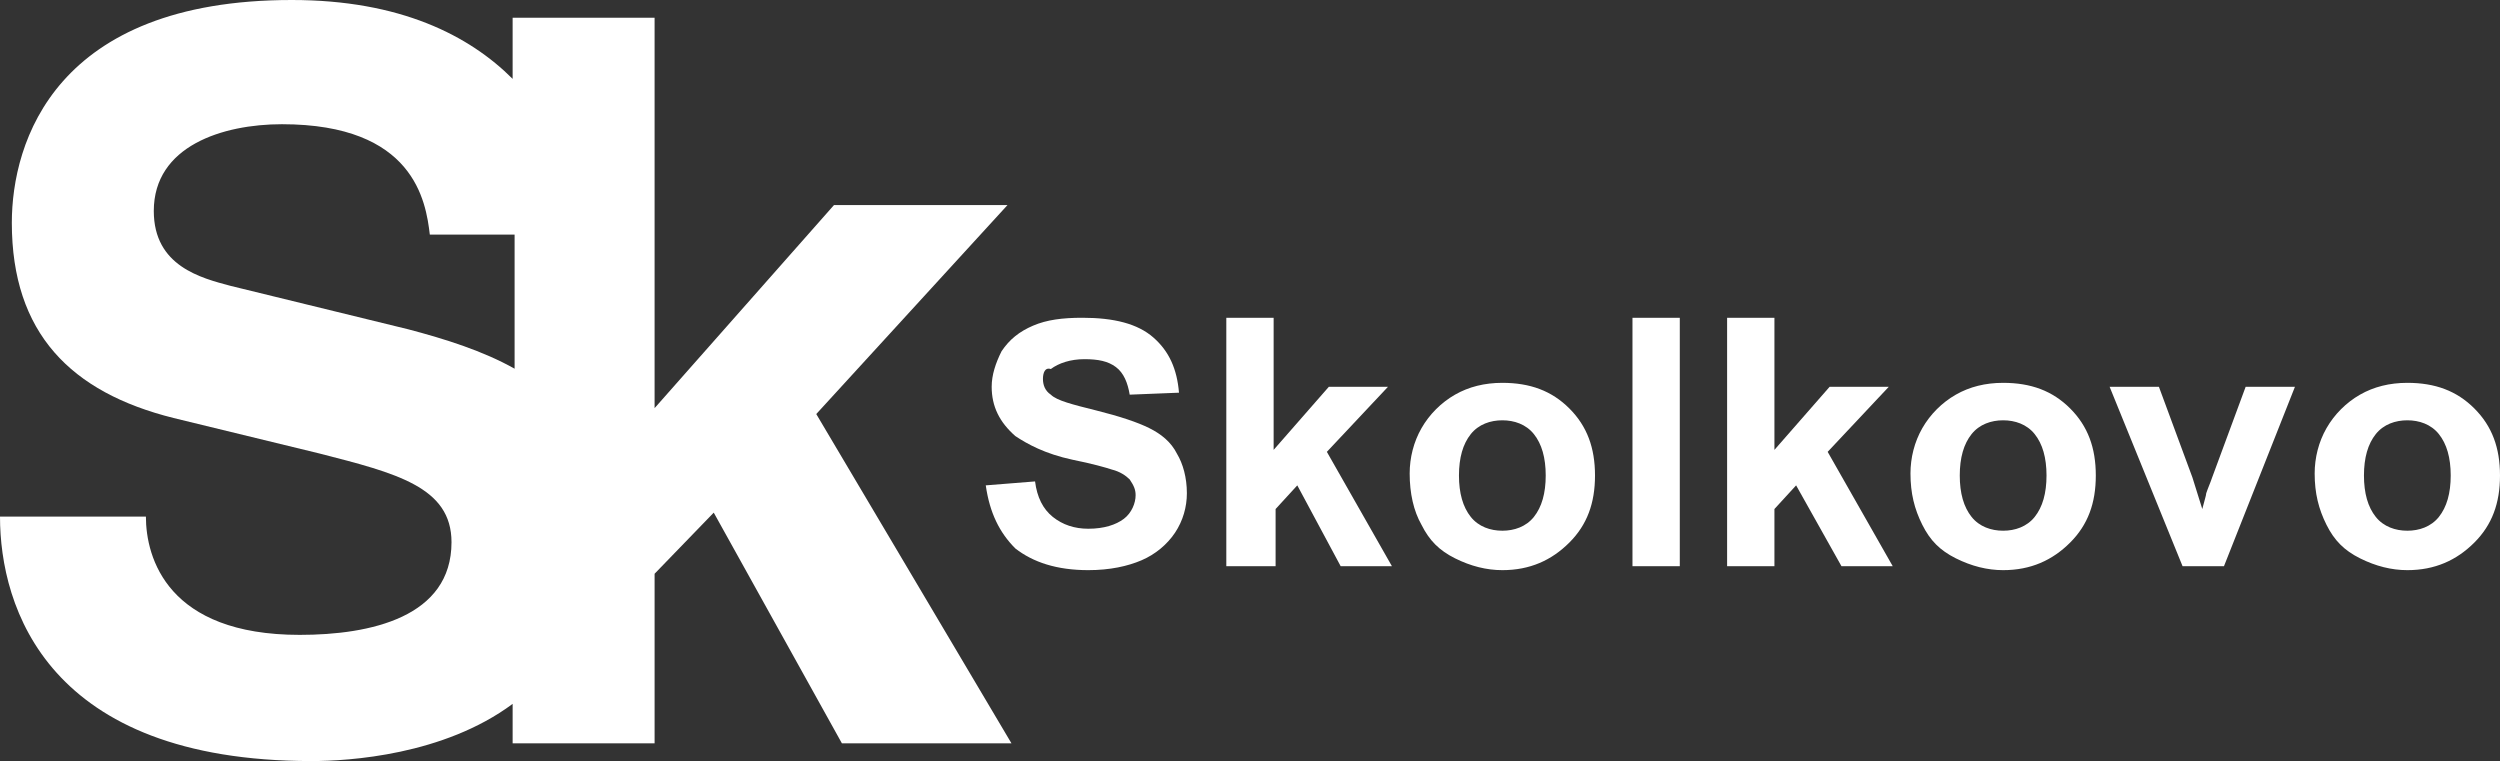 <?xml version="1.0" encoding="UTF-8" standalone="no"?>
<svg
   xmlns:dc="http://purl.org/dc/elements/1.1/"
   xmlns:cc="http://creativecommons.org/ns#"
   xmlns:rdf="http://www.w3.org/1999/02/22-rdf-syntax-ns#"
   xmlns:svg="http://www.w3.org/2000/svg"
   xmlns="http://www.w3.org/2000/svg"
   xmlns:sodipodi="http://sodipodi.sourceforge.net/DTD/sodipodi-0.dtd"
   xmlns:inkscape="http://www.inkscape.org/namespaces/inkscape"
   version="1.1"
   x="0px"
   y="0px"
   viewBox="0 0 126.797 38.6"
   xml:space="preserve"
   sodipodi:docname="skolkovo.svg"
   width="126.797"
   height="38.6"
   id="svg25"
   inkscape:version="1.0.2 (e86c870879, 2021-01-15)">
   <rect x="0" y="0" width="126.797" height="38.6" fill="#333333" stroke="none"/>
   <defs
   id="defs44" /><sodipodi:namedview
   pagecolor="#ffffff"
   bordercolor="#666666"
   borderopacity="1"
   objecttolerance="10"
   gridtolerance="10"
   guidetolerance="10"
   id="namedview42"
   showgrid="false"
   fit-margin-top="0"
   fit-margin-left="0"
   fit-margin-right="0"
   fit-margin-bottom="0"
   inkscape:document-rotation="0"
   inkscape:pagecheckerboard="true"
   inkscape:zoom="7.8154428"
   inkscape:cx="76.337289"
   inkscape:cy="43.468611"
   inkscape:window-width="1902"
   inkscape:window-height="1030"
   inkscape:window-x="0"
   inkscape:window-y="0"
   inkscape:window-maximized="0"
   inkscape:current-layer="svg25" />
<style
   type="text/css"
   id="style2">
	.st0{display:none;}
</style>

<g
   id="g46"
   transform="translate(-0.8)"><g
     id="Group-20"
     transform="translate(-0.1,-0.2)"
     style="fill:#ffffff">
	<path
   id="Fill-2"
   class="st0"
   d="M 8.2,44.8 C 8,44.1 7.6,42.7 5.6,42.7 c -1.2,0 -2.9,0.8 -2.9,4.1 0,2.1 0.9,4 2.9,4 1.3,0 2.3,-0.8 2.6,-2.2 h 2.4 c -0.5,2.5 -2.1,4.3 -5.1,4.3 -3.1,0 -5.3,-2.1 -5.3,-6.1 0,-4 2.3,-6.1 5.3,-6.1 3.5,0 4.9,2.4 5,4.1 H 8.2"
   style="fill:#ffffff" />
	<polygon
   id="Fill-4"
   class="st0"
   points="14.5,48.9 13.6,49.9 13.6,52.6 11.3,52.6 11.3,44 13.6,44 13.6,47.2 16.4,44 19.2,44 16.2,47.3 19.3,52.6 16.6,52.6 "
   style="fill:#ffffff" />
	<path
   id="Fill-6"
   class="st0"
   d="m 21.1,48.3 c 0,1.1 0.3,2.6 2.1,2.6 1.7,0 2.1,-1.5 2.1,-2.6 0,-1.1 -0.3,-2.6 -2.1,-2.6 -1.8,0 -2.1,1.5 -2.1,2.6 m 6.5,0 c 0,3.1 -2.1,4.5 -4.4,4.5 -2.3,0 -4.4,-1.4 -4.4,-4.5 0,-3.1 2.1,-4.5 4.4,-4.5 2.3,0 4.4,1.4 4.4,4.5"
   style="fill:#ffffff" />
	<path
   id="Fill-8"
   class="st0"
   d="m 36.1,44 v 8.6 h -2.3 v -6.8 h -2.4 v 2.6 c 0,3.3 -1,4.3 -2.6,4.3 -0.4,0 -1,-0.1 -1.4,-0.2 v -1.7 c 0,0 0.3,0.1 0.7,0.1 0.7,0 1,-0.3 1,-2.9 v -4 h 7"
   style="fill:#ffffff" />
	<polygon
   id="Fill-10"
   class="st0"
   points="40.5,48.9 39.5,49.9 39.5,52.6 37.3,52.6 37.3,44 39.5,44 39.5,47.2 42.4,44 45.2,44 42.1,47.3 45.2,52.6 42.5,52.6 "
   style="fill:#ffffff" />
	<path
   id="Fill-12"
   class="st0"
   d="m 47,48.3 c 0,1.1 0.3,2.6 2.1,2.6 1.8,0 2.1,-1.5 2.1,-2.6 0,-1.1 -0.3,-2.6 -2.1,-2.6 -1.7,0 -2.1,1.5 -2.1,2.6 m 6.5,0 c 0,3.1 -2.1,4.5 -4.4,4.5 -2.3,0 -4.4,-1.4 -4.4,-4.5 0,-3.1 2.1,-4.5 4.4,-4.5 2.3,0 4.4,1.4 4.4,4.5"
   style="fill:#ffffff" />
	<path
   id="Fill-14"
   class="st0"
   d="m 56.5,51 h 1.7 c 0.8,0 1.3,-0.3 1.3,-1.1 0,-0.7 -0.5,-1.1 -1.4,-1.1 h -1.6 z m 0,-3.5 H 58 c 0.8,0 1.3,-0.3 1.3,-1 0,-0.7 -0.5,-1 -1.3,-1 H 56.5 Z M 54.3,44 h 3.9 c 1.9,0 3.3,0.8 3.3,2.2 0,1 -0.7,1.6 -1.6,1.8 0.9,0.2 1.9,0.8 1.9,2.2 0,1.6 -1.2,2.3 -3.2,2.3 h -4.3 z"
   style="fill:#ffffff" />
	<path
   id="Fill-16"
   class="st0"
   d="m 64.3,48.3 c 0,1.1 0.3,2.6 2.1,2.6 1.7,0 2.1,-1.5 2.1,-2.6 0,-1.1 -0.3,-2.6 -2.1,-2.6 -1.7,0 -2.1,1.5 -2.1,2.6 m 6.5,0 c 0,3.1 -2.1,4.5 -4.4,4.5 -2.3,0 -4.4,-1.4 -4.4,-4.5 0,-3.1 2.1,-4.5 4.4,-4.5 2.3,0 4.4,1.4 4.4,4.5"
   style="fill:#ffffff" />
	<path
   id="Fill-18"
   d="m 21.6,16.9 -9,-2.2 c -1.5,-0.4 -3.9,-1 -3.9,-3.8 0,-3.3 3.5,-4.4 6.5,-4.4 6.7,0 7.3,3.9 7.5,5.6 H 27 v 6.8 c -1.6,-0.9 -3.5,-1.5 -5.4,-2 m -4.9,21.9 c 1.9,0 6.7,-0.3 10.2,-2.9 v 2 h 7.2 v -8.6 l 3,-3.1 6.5,11.7 h 8.6 L 42.3,21.2 52,10.6 H 43.2 L 34.1,20.9 V 1.1 H 26.9 V 4.2 C 24.7,2 21.2,0.2 15.7,0.2 3.7,0.2 1.5,7.4 1.5,11.5 c 0,5.6 3,8.6 8.2,9.9 l 7.4,1.8 c 3.9,1 6.7,1.7 6.7,4.5 0,3.8 -4.1,4.7 -7.7,4.7 -6.7,0 -7.8,-3.9 -7.8,-6 H 0.9 c 0,4.6 2.4,12.4 15.8,12.4"
   style="fill:#ffffff" />
</g><g
     id="g39"
     transform="translate(39.697,-39.383)"
     style="fill:#ffffff">
	<path
   d="m 11.1,64 2.5,-0.2 c 0.1,0.8 0.4,1.4 0.9,1.8 0.5,0.4 1.1,0.6 1.8,0.6 0.8,0 1.4,-0.2 1.8,-0.5 0.4,-0.3 0.6,-0.8 0.6,-1.2 0,-0.3 -0.1,-0.5 -0.3,-0.8 -0.2,-0.2 -0.5,-0.4 -0.9,-0.5 -0.3,-0.1 -1,-0.3 -2,-0.5 -1.4,-0.3 -2.3,-0.8 -2.9,-1.2 -0.8,-0.7 -1.2,-1.5 -1.2,-2.5 0,-0.6 0.2,-1.2 0.5,-1.8 0.4,-0.6 0.9,-1 1.6,-1.3 0.7,-0.3 1.5,-0.4 2.5,-0.4 1.6,0 2.8,0.3 3.6,1 0.8,0.7 1.2,1.6 1.3,2.8 l -2.5,0.1 c -0.1,-0.6 -0.3,-1.1 -0.7,-1.4 -0.4,-0.3 -0.9,-0.4 -1.6,-0.4 -0.7,0 -1.3,0.2 -1.7,0.5 -0.3,-0.1 -0.4,0.2 -0.4,0.5 0,0.3 0.1,0.6 0.4,0.8 0.3,0.3 1.1,0.5 2.3,0.8 1.2,0.3 2.1,0.6 2.7,0.9 0.6,0.3 1.1,0.7 1.4,1.3 0.3,0.5 0.5,1.2 0.5,2 0,0.7 -0.2,1.4 -0.6,2 -0.4,0.6 -1,1.1 -1.7,1.4 -0.7,0.3 -1.6,0.5 -2.7,0.5 -1.6,0 -2.8,-0.4 -3.7,-1.1 -0.8,-0.8 -1.3,-1.8 -1.5,-3.2 z"
   id="path23"
   style="fill:#ffffff" />
	<path
   d="M 23.3,68.1 V 55.5 h 2.4 v 6.7 L 28.5,59 h 3 l -3.1,3.3 3.3,5.8 H 29.1 L 26.9,64 25.8,65.2 v 2.9 z"
   id="path25"
   style="fill:#ffffff" />
	<path
   d="m 32.6,63.4 c 0,-0.8 0.2,-1.6 0.6,-2.3 0.4,-0.7 1,-1.3 1.7,-1.7 0.7,-0.4 1.5,-0.6 2.4,-0.6 1.4,0 2.5,0.4 3.4,1.3 0.9,0.9 1.3,2 1.3,3.4 0,1.4 -0.4,2.5 -1.3,3.4 -0.9,0.9 -2,1.4 -3.4,1.4 -0.8,0 -1.6,-0.2 -2.4,-0.6 -0.8,-0.4 -1.3,-0.9 -1.7,-1.7 -0.4,-0.7 -0.6,-1.6 -0.6,-2.6 z m 2.5,0.1 c 0,0.9 0.2,1.6 0.6,2.1 0.4,0.5 1,0.7 1.6,0.7 0.6,0 1.2,-0.2 1.6,-0.7 0.4,-0.5 0.6,-1.2 0.6,-2.1 0,-0.9 -0.2,-1.6 -0.6,-2.1 -0.4,-0.5 -1,-0.7 -1.6,-0.7 -0.6,0 -1.2,0.2 -1.6,0.7 -0.4,0.5 -0.6,1.2 -0.6,2.1 z"
   id="path27"
   style="fill:#ffffff" />
	<path
   d="M 43.9,68.1 V 55.5 h 2.4 v 12.6 z"
   id="path29"
   style="fill:#ffffff" />
	<path
   d="M 48.7,68.1 V 55.5 h 2.4 v 6.7 L 53.9,59 h 3 l -3.1,3.3 3.3,5.8 H 54.5 L 52.2,64 51.1,65.2 v 2.9 z"
   id="path31"
   style="fill:#ffffff" />
	<path
   d="m 58,63.4 c 0,-0.8 0.2,-1.6 0.6,-2.3 0.4,-0.7 1,-1.3 1.7,-1.7 0.7,-0.4 1.5,-0.6 2.4,-0.6 1.4,0 2.5,0.4 3.4,1.3 0.9,0.9 1.3,2 1.3,3.4 0,1.4 -0.4,2.5 -1.3,3.4 -0.9,0.9 -2,1.4 -3.4,1.4 -0.8,0 -1.6,-0.2 -2.4,-0.6 C 59.5,67.3 59,66.8 58.6,66 58.2,65.2 58,64.4 58,63.4 Z m 2.5,0.1 c 0,0.9 0.2,1.6 0.6,2.1 0.4,0.5 1,0.7 1.6,0.7 0.6,0 1.2,-0.2 1.6,-0.7 0.4,-0.5 0.6,-1.2 0.6,-2.1 0,-0.9 -0.2,-1.6 -0.6,-2.1 -0.4,-0.5 -1,-0.7 -1.6,-0.7 -0.6,0 -1.2,0.2 -1.6,0.7 -0.4,0.5 -0.6,1.2 -0.6,2.1 z"
   id="path33"
   style="fill:#ffffff" />
	<path
   d="M 71.8,68.1 68.1,59 h 2.5 l 1.7,4.6 0.5,1.6 c 0.1,-0.4 0.2,-0.7 0.2,-0.8 0.1,-0.3 0.2,-0.5 0.3,-0.8 L 75,59 h 2.5 l -3.6,9.1 z"
   id="path35"
   style="fill:#ffffff" />
	<path
   d="m 78.5,63.4 c 0,-0.8 0.2,-1.6 0.6,-2.3 0.4,-0.7 1,-1.3 1.7,-1.7 0.7,-0.4 1.5,-0.6 2.4,-0.6 1.4,0 2.5,0.4 3.4,1.3 0.9,0.9 1.3,2 1.3,3.4 0,1.4 -0.4,2.5 -1.3,3.4 -0.9,0.9 -2,1.4 -3.4,1.4 -0.8,0 -1.6,-0.2 -2.4,-0.6 C 80,67.3 79.5,66.8 79.1,66 78.7,65.2 78.5,64.4 78.5,63.4 Z m 2.5,0.1 c 0,0.9 0.2,1.6 0.6,2.1 0.4,0.5 1,0.7 1.6,0.7 0.6,0 1.2,-0.2 1.6,-0.7 0.4,-0.5 0.6,-1.2 0.6,-2.1 0,-0.9 -0.2,-1.6 -0.6,-2.1 -0.4,-0.5 -1,-0.7 -1.6,-0.7 -0.6,0 -1.2,0.2 -1.6,0.7 -0.4,0.5 -0.6,1.2 -0.6,2.1 z"
   id="path37"
   style="fill:#ffffff" />
</g></g>
</svg>
